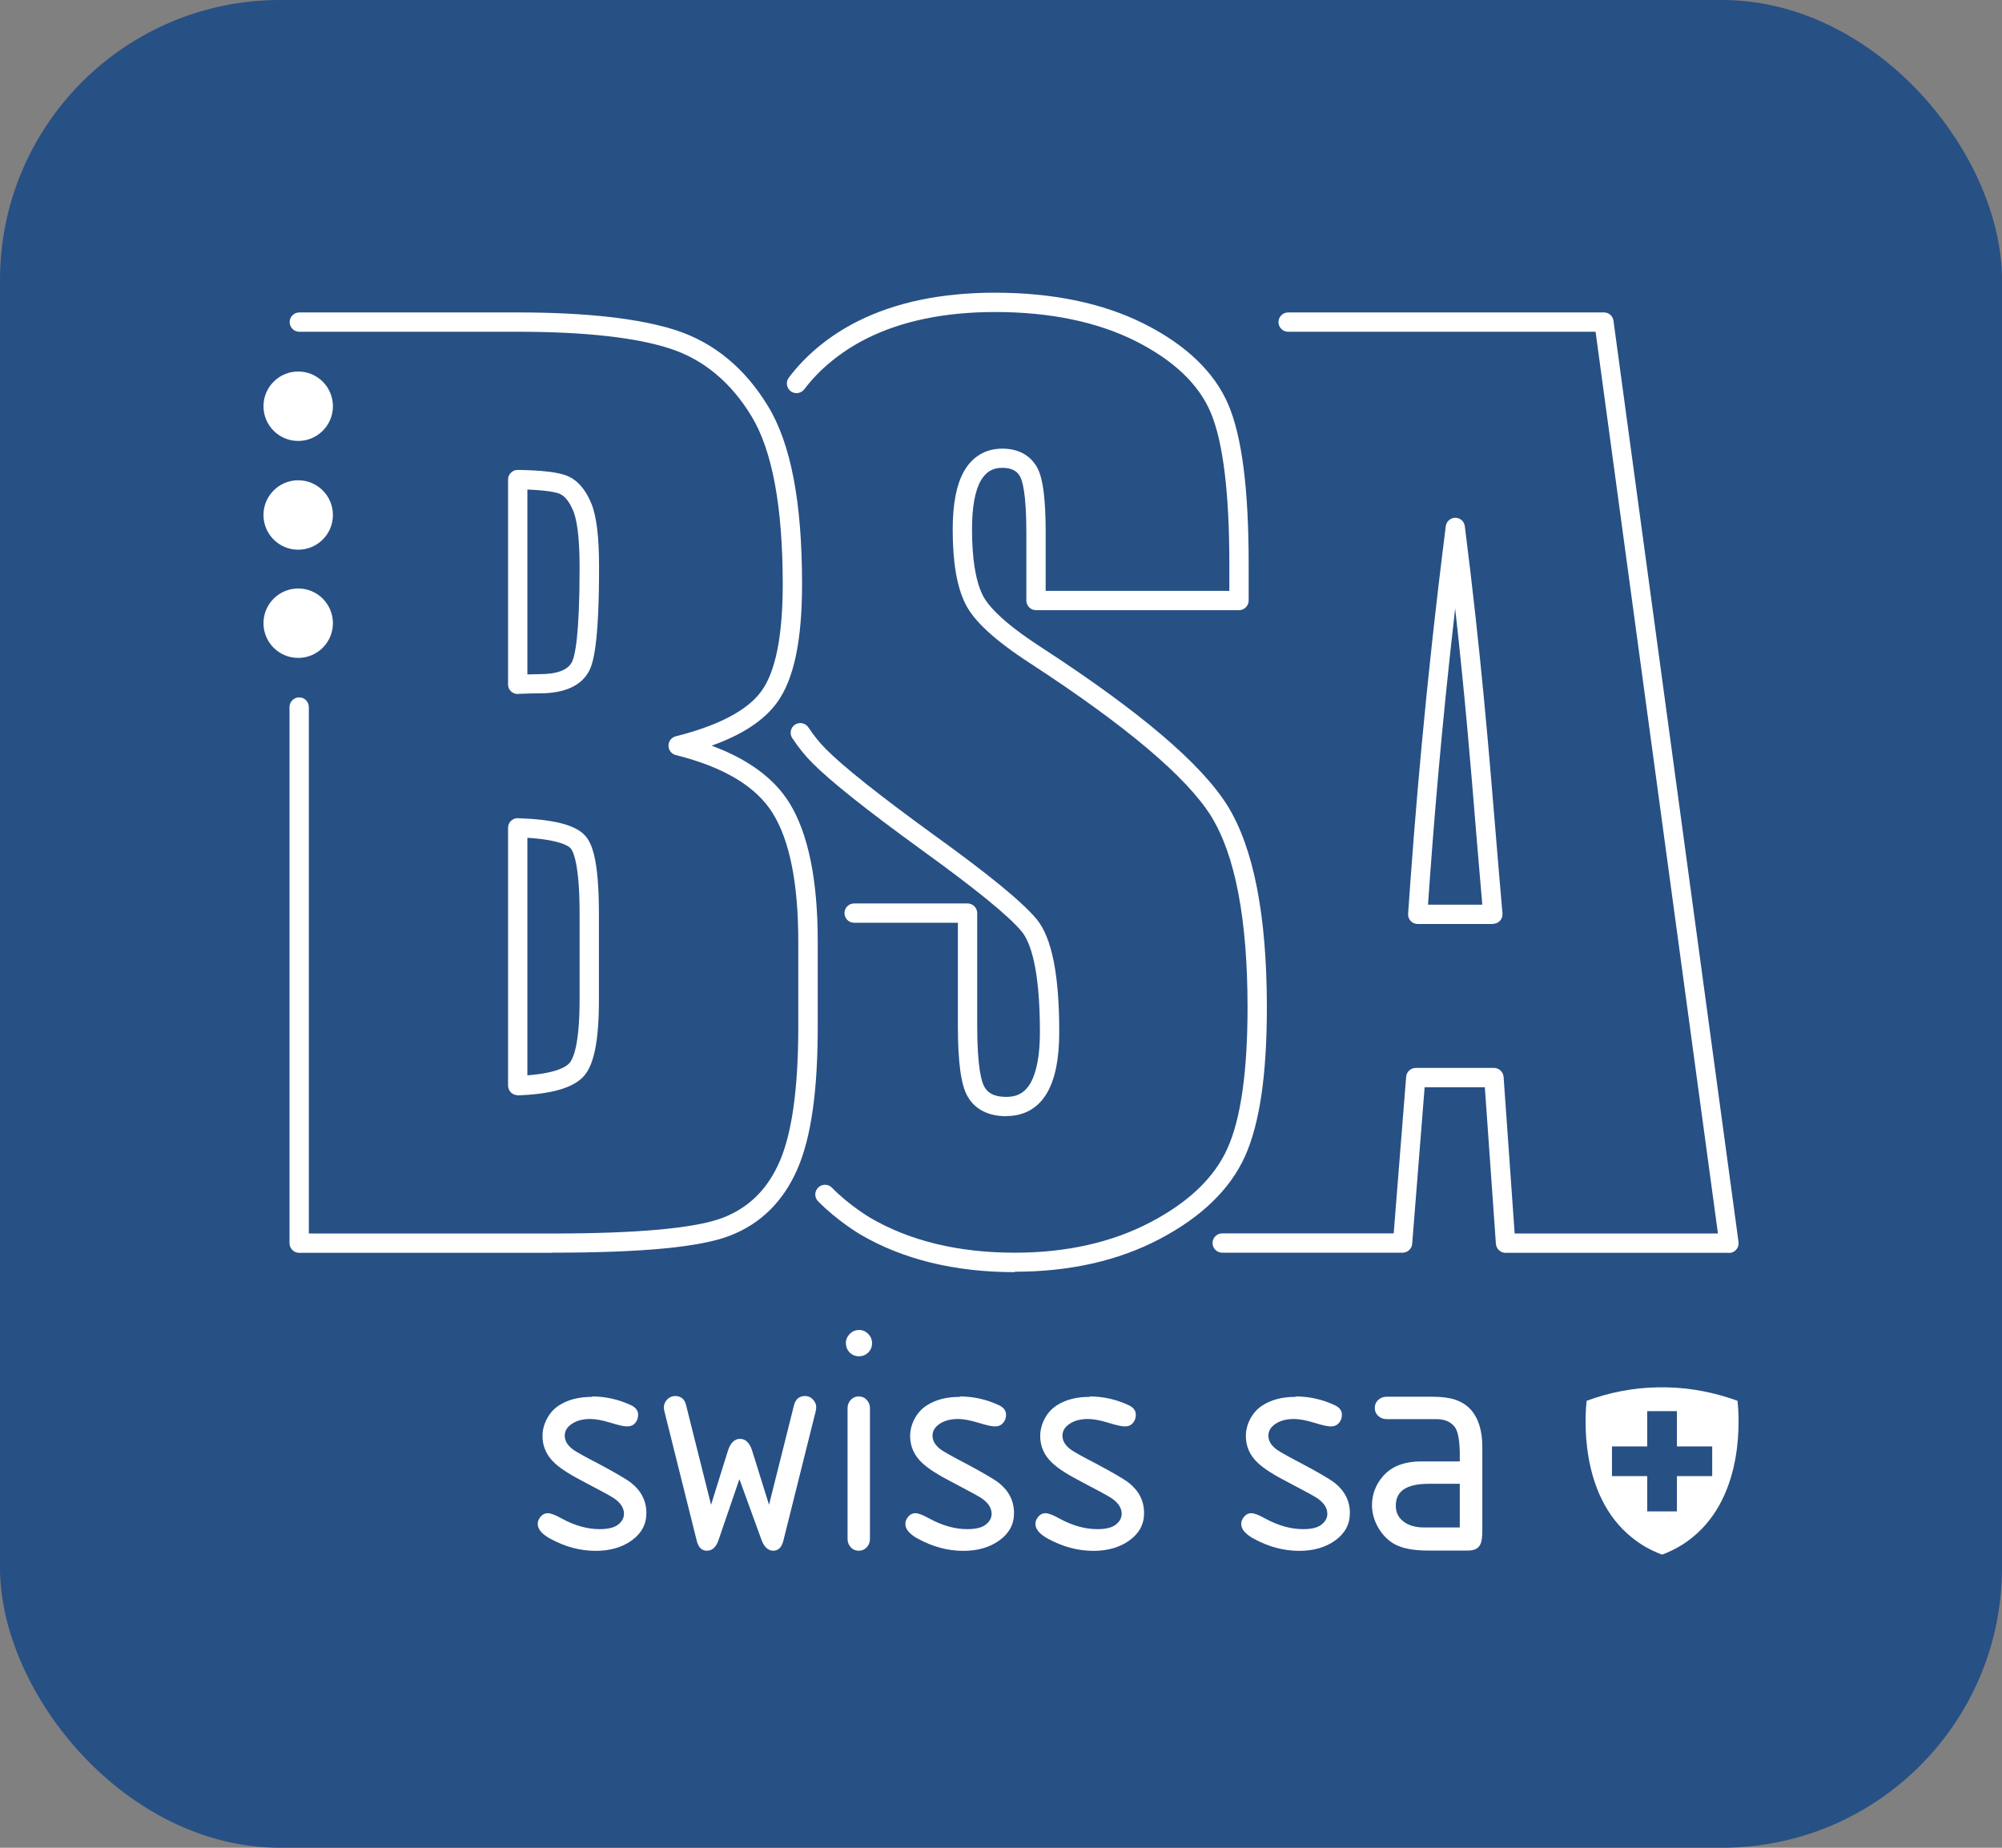 <?xml version="1.0" encoding="UTF-8"?> <svg xmlns="http://www.w3.org/2000/svg" id="Livello_1" data-name="Livello 1" viewBox="0 0 143 132"><rect x="0" y="0" width="143" height="132" fill="#808080" stroke="none"/><defs><style> .cls-1 { fill: #275085; } .cls-1, .cls-2 { stroke-width: 0px; } .cls-2 { fill: #fff; } </style></defs><rect class="cls-1" width="143" height="132" rx="20" ry="20"></rect><g><path class="cls-2" d="m42.29,99.76c.96,0,1.89.21,2.77.62.35.16.52.39.52.69,0,.23-.07.43-.21.59-.14.16-.32.24-.57.24s-.63-.09-1.18-.26c-.59-.18-1.07-.27-1.46-.27-.52,0-.94.11-1.27.32-.37.23-.55.52-.55.87,0,.39.21.72.63,1.02.23.16.82.49,1.77.98,1.18.63,1.96,1.08,2.34,1.37.72.57,1.09,1.29,1.09,2.16,0,.81-.35,1.45-1.04,1.95-.69.5-1.55.75-2.58.75-1.11,0-2.19-.29-3.25-.87-.6-.33-.89-.68-.89-1.05,0-.22.09-.41.27-.59.13-.12.27-.18.44-.18.22,0,.56.13,1.02.39.92.5,1.82.75,2.69.75.61,0,1.06-.11,1.34-.34.26-.21.4-.46.4-.76,0-.45-.29-.86-.88-1.21-.28-.17-.91-.5-1.89-1.02-1.03-.53-1.76-.99-2.19-1.4-.57-.53-.86-1.18-.86-1.92,0-.43.11-.85.32-1.24.21-.4.5-.72.86-.95.63-.41,1.41-.61,2.36-.61h0Z"></path><path class="cls-2" d="m52.81,105.68l-1.48,4.32c-.17.52-.45.78-.84.78-.36,0-.6-.23-.72-.7l-2.32-9.29c-.02-.1-.03-.19-.03-.26,0-.22.09-.41.26-.58.15-.14.33-.22.54-.22.42,0,.69.22.79.67l1.78,7.1,1.2-3.85c.18-.57.47-.86.87-.86s.69.29.87.86l1.2,3.85,1.78-7.1c.11-.45.38-.67.8-.67.2,0,.38.07.53.22.17.17.26.36.26.59,0,.07-.01.16-.03.25l-2.32,9.29c-.12.47-.36.7-.72.7s-.65-.26-.84-.78l-1.57-4.32h0Z"></path><path class="cls-2" d="m61.37,95.01c.26,0,.49.11.68.32.16.17.24.38.24.62,0,.28-.1.51-.3.7-.18.16-.39.24-.63.24-.28,0-.51-.1-.7-.3-.16-.18-.24-.4-.24-.65,0-.26.11-.49.32-.69.17-.16.39-.24.64-.24h0Zm-.83,14.91v-9.3c0-.18.04-.33.11-.45.16-.27.39-.41.69-.41s.53.14.69.41c.07.12.11.27.11.45v9.3c0,.18-.04.33-.11.45-.16.27-.39.41-.69.41s-.53-.14-.69-.41c-.07-.12-.11-.27-.11-.45Z"></path><path class="cls-2" d="m68.57,99.76c.96,0,1.89.21,2.77.62.35.16.52.39.52.69,0,.23-.07.43-.22.59-.14.16-.32.24-.57.24s-.63-.09-1.18-.26c-.59-.18-1.08-.27-1.46-.27-.52,0-.94.11-1.27.32-.37.23-.55.52-.55.87,0,.39.21.72.63,1.02.23.16.82.49,1.76.98,1.18.63,1.96,1.08,2.34,1.37.72.57,1.09,1.29,1.09,2.16,0,.81-.35,1.45-1.04,1.95-.69.5-1.55.75-2.58.75-1.11,0-2.19-.29-3.25-.87-.6-.33-.89-.68-.89-1.05,0-.22.09-.41.27-.59.13-.12.27-.18.44-.18.22,0,.56.13,1.02.39.92.5,1.82.75,2.69.75.61,0,1.06-.11,1.34-.34.26-.21.4-.46.4-.76,0-.45-.29-.86-.88-1.21-.28-.17-.91-.5-1.89-1.02-1.03-.53-1.76-.99-2.19-1.4-.57-.53-.86-1.18-.86-1.92,0-.43.11-.85.32-1.24.22-.4.5-.72.87-.95.63-.41,1.41-.61,2.36-.61h0Z"></path><path class="cls-2" d="m77.84,99.76c.96,0,1.89.21,2.77.62.35.16.52.39.52.69,0,.23-.07.43-.21.59-.14.16-.32.24-.57.24s-.63-.09-1.18-.26c-.59-.18-1.07-.27-1.46-.27-.52,0-.94.11-1.27.32-.37.23-.55.52-.55.87,0,.39.21.72.63,1.02.23.16.82.49,1.77.98,1.18.63,1.96,1.08,2.34,1.37.72.57,1.09,1.29,1.09,2.16,0,.81-.35,1.45-1.04,1.95-.69.5-1.55.75-2.58.75-1.11,0-2.19-.29-3.25-.87-.6-.33-.89-.68-.89-1.05,0-.22.09-.41.27-.59.13-.12.27-.18.44-.18.22,0,.56.13,1.02.39.92.5,1.82.75,2.69.75.61,0,1.06-.11,1.34-.34.26-.21.4-.46.4-.76,0-.45-.29-.86-.88-1.21-.28-.17-.91-.5-1.89-1.02-1.03-.53-1.76-.99-2.19-1.4-.57-.53-.86-1.18-.86-1.92,0-.43.11-.85.32-1.24.21-.4.5-.72.86-.95.63-.41,1.41-.61,2.36-.61h0Z"></path><path class="cls-2" d="m92.56,99.76c.96,0,1.89.21,2.77.62.35.16.52.39.52.69,0,.23-.07.43-.22.59-.14.16-.32.24-.57.24s-.63-.09-1.18-.26c-.59-.18-1.07-.27-1.46-.27-.52,0-.94.11-1.27.32-.37.23-.55.52-.55.87,0,.39.21.72.63,1.02.23.16.82.49,1.76.98,1.18.63,1.96,1.08,2.34,1.37.72.57,1.09,1.29,1.09,2.16,0,.81-.35,1.45-1.04,1.95-.69.5-1.55.75-2.58.75-1.11,0-2.19-.29-3.25-.87-.6-.33-.89-.68-.89-1.05,0-.22.09-.41.27-.59.13-.12.27-.18.44-.18.22,0,.56.13,1.02.39.92.5,1.82.75,2.69.75.61,0,1.06-.11,1.33-.34.26-.21.4-.46.4-.76,0-.45-.29-.86-.88-1.21-.28-.17-.91-.5-1.89-1.02-1.03-.53-1.76-.99-2.19-1.4-.57-.53-.86-1.18-.86-1.92,0-.43.11-.85.32-1.24.22-.4.5-.72.87-.95.63-.41,1.41-.61,2.36-.61h0Z"></path><path class="cls-2" d="m104.27,104.39v-.63c-.02-.98-.15-1.6-.4-1.87-.29-.34-.71-.51-1.27-.51h-3.54c-.18,0-.33-.04-.45-.11-.27-.16-.41-.39-.41-.69s.14-.53.41-.69c.12-.07.27-.11.45-.11h3.25c.66,0,1.21.07,1.63.21.42.14.78.36,1.08.67.57.62.86,1.52.86,2.69v5.98c0,.49-.05.83-.15,1.01-.14.29-.43.43-.89.43h-2.82c-1.07,0-1.88-.16-2.43-.47-.47-.27-.85-.66-1.14-1.16-.3-.52-.45-1.06-.45-1.61,0-.78.27-1.49.81-2.1.61-.69,1.52-1.03,2.73-1.03h2.74Zm0,4.72v-3.11h-2.21c-.8,0-1.39.13-1.78.39s-.58.65-.58,1.18.23.94.7,1.23c.35.21.79.32,1.32.32h2.53Z"></path><path class="cls-2" d="m124.11,100.07c-1.55-.56-3.25-.93-5.07-.96-.11,0-.22,0-.32,0s-.22,0-.32,0c-1.82.03-3.52.39-5.07.96-.09.85-.62,6.7,3.25,9.78.53.43,1.23.87,2.14,1.21.91-.34,1.61-.78,2.14-1.21,3.87-3.09,3.34-8.93,3.25-9.78Zm-1.81,5.38h-2.52v2.52h-2.12v-2.52h-2.52v-2.12h2.52v-2.52h2.12v2.52h2.52v2.12Z"></path><path class="cls-2" d="m123.49,89.5h-15.95c-.36,0-.66-.28-.69-.64l-.79-11.19h-4.3l-.89,11.19c-.03.36-.33.63-.69.63h-12.88c-.38,0-.69-.31-.69-.69s.31-.69.69-.69h12.25l.89-11.19c.03-.36.33-.63.69-.63h5.58c.36,0,.66.28.69.64l.79,11.19h14.52l-8.74-64.42h-21.96c-.38,0-.69-.31-.69-.69s.31-.69.69-.69h22.56c.34,0,.64.25.68.6l8.93,65.8c.03.2-.03.4-.16.55-.13.15-.32.24-.52.24h0Zm-16.86-23.49h-5.37c-.19,0-.37-.08-.5-.22s-.2-.33-.18-.52c.49-7.06,1.2-15.87,2.69-27.68.04-.34.34-.6.68-.6h0c.35,0,.64.26.68.6,1.14,8.97,1.72,16.06,2.19,21.76.18,2.17.34,4.12.5,5.9.02.19-.05.39-.18.53-.13.14-.32.22-.51.22h0Zm-4.63-1.38h3.88c-.14-1.57-.28-3.29-.44-5.16-.36-4.42-.79-9.68-1.5-16-.99,8.61-1.54,15.45-1.94,21.16h0Z"></path><path class="cls-2" d="m72.48,90.88c-4.28,0-8-.91-11.04-2.7-.07-.04-1.69-1.01-3.01-2.37-.27-.27-.26-.71.02-.98.27-.26.71-.26.98.02,1.18,1.22,2.7,2.13,2.72,2.14,2.83,1.66,6.31,2.5,10.34,2.5,3.67,0,6.94-.73,9.69-2.18,2.72-1.42,4.56-3.19,5.49-5.26.96-2.12,1.44-5.51,1.44-10.08,0-6.29-.88-10.88-2.6-13.66-1.74-2.8-6.09-6.47-12.92-10.92-2.56-1.66-4.08-3.07-4.66-4.31-.59-1.21-.88-2.93-.88-5.25,0-1.85.27-3.21.81-4.17.6-1.05,1.55-1.61,2.73-1.61,1.4,0,2.1.69,2.45,1.27.28.47.65,1.47.65,4.7v4.19h13.12v-1.91c0-5.11-.45-8.76-1.34-10.85-.86-2.02-2.66-3.72-5.35-5.08-2.75-1.38-6.13-2.08-10.05-2.08-3.58,0-6.67.64-9.18,1.9-1.8.91-3.34,2.16-4.44,3.62-.23.3-.66.37-.97.14-.3-.23-.37-.66-.14-.97,1.23-1.63,2.93-3.03,4.93-4.03,2.7-1.36,6-2.04,9.8-2.04,4.14,0,7.73.75,10.67,2.23,2.99,1.51,5.01,3.45,6,5.77.97,2.29,1.45,6.01,1.45,11.39v2.6c0,.38-.31.69-.69.69h-14.5c-.38,0-.69-.31-.69-.69v-4.88c0-2.8-.29-3.71-.46-4-.15-.26-.45-.6-1.26-.6-.69,0-1.17.29-1.53.91-.42.73-.63,1.9-.63,3.48,0,2.08.25,3.65.74,4.66.32.69,1.3,1.89,4.17,3.75,7.1,4.62,11.46,8.33,13.34,11.34,1.86,3,2.81,7.84,2.81,14.39,0,4.83-.51,8.31-1.56,10.65-1.06,2.36-3.12,4.35-6.11,5.92-2.95,1.55-6.43,2.33-10.33,2.33h0Zm-.59-11.14c-1.62,0-2.4-.76-2.77-1.4-.48-.83-.7-2.45-.7-5.1v-7.32h-7.41c-.38,0-.69-.31-.69-.69s.31-.69.69-.69h8.1c.38,0,.69.31.69.69v8.01c0,3.06.32,4.08.52,4.41.18.31.53.71,1.57.71.79,0,1.33-.32,1.72-.99.44-.79.67-2.01.67-3.64,0-4.6-.7-6.44-1.29-7.17-.94-1.14-3.36-3.1-7.17-5.85-3.95-2.87-6.5-4.9-7.8-6.21-.51-.51-.99-1.11-1.43-1.77-.21-.32-.12-.75.19-.96.32-.21.75-.12.96.19.39.59.81,1.11,1.26,1.56,1.23,1.24,3.79,3.28,7.63,6.07,3.96,2.85,6.39,4.84,7.43,6.09,1.08,1.34,1.6,3.97,1.6,8.04,0,1.9-.28,3.31-.85,4.32-.63,1.11-1.64,1.69-2.92,1.69h0Z"></path><path class="cls-2" d="m39.43,89.5h-18.06c-.38,0-.69-.31-.69-.69v-38.3c0-.38.31-.69.69-.69s.69.31.69.69v37.61h17.37c6.16,0,10.27-.38,12.21-1.13,1.86-.72,3.19-2.04,4.05-4.02.89-2.04,1.33-5.28,1.33-9.61v-6.1c0-4.13-.61-7.22-1.83-9.17-1.18-1.91-3.51-3.3-6.92-4.15-.31-.08-.52-.35-.52-.67s.21-.59.52-.67c3.06-.77,5.12-1.85,6.12-3.23,1.01-1.39,1.52-3.96,1.52-7.64,0-5.53-.75-9.57-2.24-12.01-1.46-2.4-3.4-4.02-5.76-4.8-2.45-.81-6.14-1.22-10.96-1.22h-15.57c-.38,0-.69-.31-.69-.69s.31-.69.69-.69h15.57c4.97,0,8.8.44,11.39,1.29,2.68.89,4.87,2.7,6.51,5.39,1.64,2.69,2.44,6.86,2.44,12.73,0,4.03-.58,6.79-1.78,8.45-.93,1.28-2.47,2.3-4.68,3.09,2.6.96,4.46,2.33,5.55,4.08,1.35,2.18,2.03,5.51,2.03,9.9v6.1c0,4.58-.47,7.91-1.45,10.16-1,2.31-2.62,3.91-4.81,4.76-2.13.83-6.28,1.22-12.71,1.22h0Zm-2.45-11.26c-.18,0-.35-.07-.48-.19-.13-.13-.21-.31-.21-.5v-18.41c0-.19.07-.37.21-.5s.32-.2.5-.19c2.57.09,4.1.48,4.79,1.24.46.51.99,1.6.99,5.59v6.14c0,2.9-.34,4.63-1.08,5.46-.75.83-2.28,1.28-4.7,1.37h-.02,0Zm.69-18.38v16.96c2.06-.16,2.76-.6,3-.87.27-.3.73-1.3.73-4.54v-6.14c0-3.67-.49-4.49-.63-4.66-.17-.19-.8-.61-3.1-.76h0Zm-.69-10.28c-.18,0-.35-.07-.48-.19-.14-.13-.21-.31-.21-.5v-14.63c0-.19.07-.36.21-.49.13-.13.27-.2.5-.2,1.73.03,2.83.16,3.48.41.73.29,1.32.94,1.74,1.94.39.92.57,2.42.57,4.59,0,5.39-.4,6.81-.7,7.4-.55,1.07-1.74,1.62-3.54,1.62-.37,0-.87.01-1.53.04h-.03Zm.69-14.61v13.21c.35-.01.63-.02.87-.02,1.24,0,2.02-.29,2.31-.86.21-.41.55-1.83.55-6.78,0-2.44-.25-3.56-.47-4.06-.27-.64-.6-1.04-.97-1.19-.28-.11-.91-.24-2.3-.3h0Z"></path><circle class="cls-2" cx="21.3" cy="29.02" r="2.48"></circle><circle class="cls-2" cx="21.3" cy="36.79" r="2.48"></circle><circle class="cls-2" cx="21.3" cy="44.52" r="2.48"></circle></g></svg> 